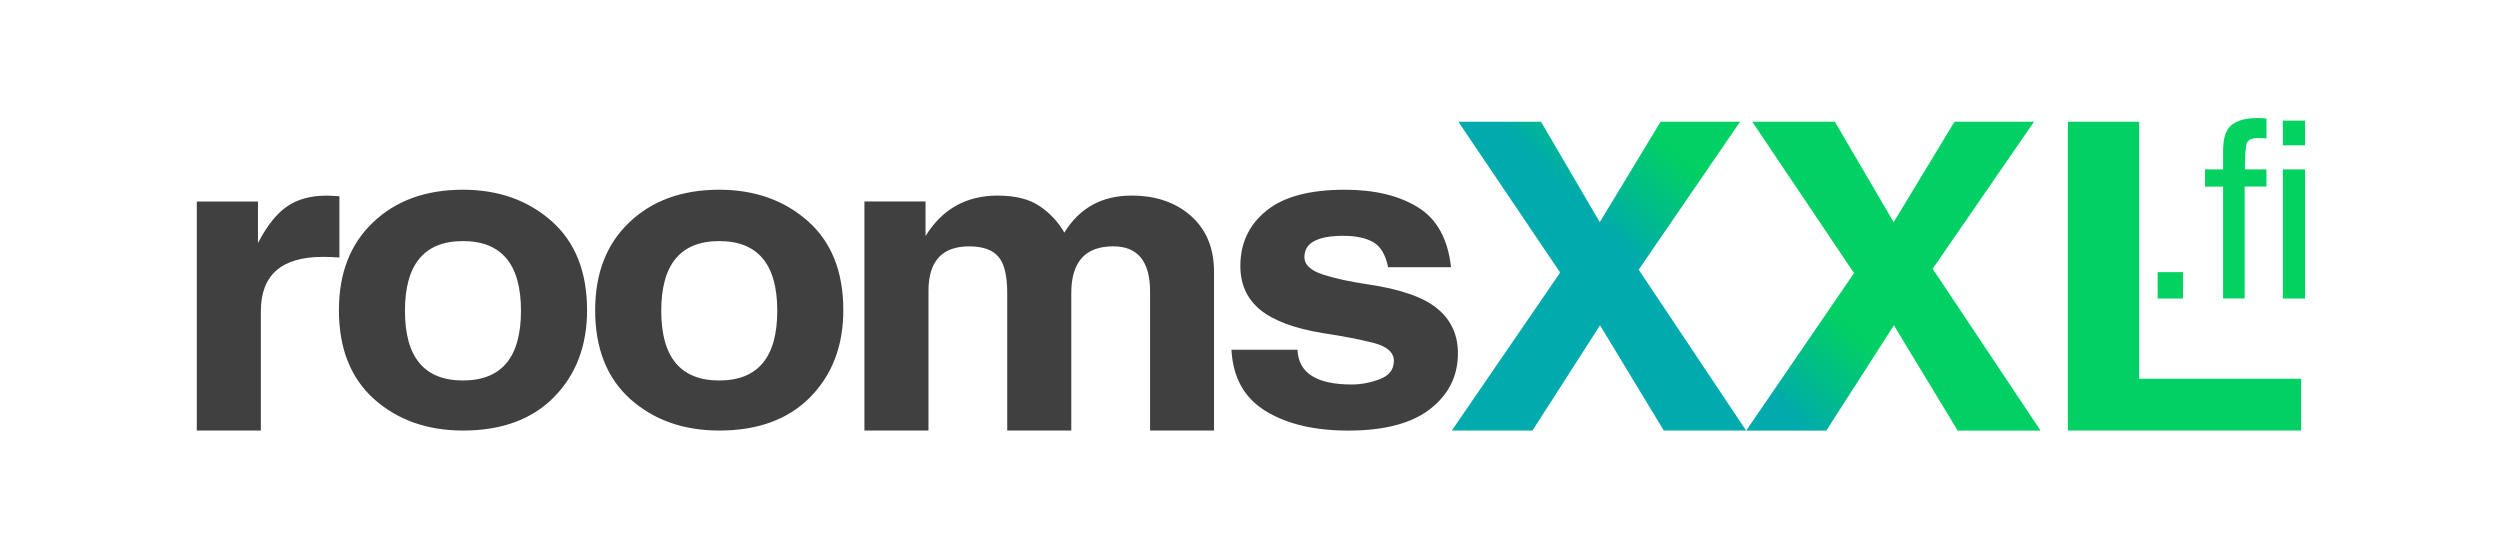 <svg xmlns="http://www.w3.org/2000/svg" id="Layer_1" viewBox="0 0 640 140"><style>.st0{fill:#404041}.st2{fill:#01d260}</style><path d="M82.66 65.76c-10.59 0-15.88 4.64-15.88 13.9v30.56h-16.4V51.59h15.66v10.62c2.32-4.46 4.82-7.58 7.48-9.38 2.66-1.83 6.02-2.75 10.06-2.75.53 0 1.64.05 3.31.16v15.68c-1.64-.11-3.05-.16-4.23-.16zM141.2 56.6c-6.06-5.35-13.61-8.03-22.68-8.03-9.52 0-17.2 2.79-23.02 8.36-5.83 5.53-8.74 13.03-8.74 22.47 0 9.8 3.01 17.4 9.03 22.79 6.05 5.36 13.63 8.03 22.74 8.03 9.9 0 17.67-2.85 23.31-8.57 5.64-5.75 8.45-13.17 8.45-22.25-.01-9.85-3.04-17.44-9.09-22.8zm-22.68 40.8c-9.9 0-14.85-5.94-14.85-17.84 0-11.89 4.95-17.84 14.85-17.84 9.9 0 14.85 5.95 14.85 17.84 0 11.9-4.95 17.84-14.85 17.84zM206.81 56.6c-6.06-5.35-13.62-8.03-22.68-8.03-9.53 0-17.2 2.79-23.03 8.36-5.82 5.53-8.74 13.03-8.74 22.47 0 9.8 3.01 17.4 9.03 22.79 6.05 5.36 13.63 8.03 22.74 8.03 9.9 0 17.67-2.85 23.31-8.57 5.63-5.75 8.45-13.17 8.45-22.25 0-9.85-3.03-17.44-9.08-22.8zm-22.68 40.8c-9.91 0-14.85-5.94-14.85-17.84 0-11.89 4.95-17.84 14.85-17.84 9.9 0 14.85 5.95 14.85 17.84 0 11.9-4.95 17.84-14.85 17.84zM294.42 110.22V74.65c0-7.72-3.14-11.59-9.43-11.59-7.16 0-10.74 3.99-10.74 11.96v35.19h-16.4V75.03c0-4.49-.76-7.6-2.28-9.32-1.48-1.76-3.98-2.64-7.48-2.64-6.93 0-10.4 3.81-10.4 11.42v35.73h-16.4V51.58h15.65v8.84c4.27-6.9 10.41-10.35 18.45-10.35 4.53 0 8.11.9 10.74 2.69 2.67 1.8 4.78 4.06 6.34 6.79 3.88-6.32 9.62-9.48 17.19-9.48 6.24 0 11.33 1.74 15.25 5.23s5.88 8.25 5.88 14.28v40.64h-16.37zM351.53 61.99c-1.87-1.08-4.42-1.62-7.66-1.62-6.63 0-9.94 1.82-9.94 5.45 0 1.94 1.58 3.43 4.75 4.47 3.16 1.01 6.94 1.83 11.36 2.48 8.38 1.22 14.34 3.29 17.88 6.2 3.54 2.91 5.31 6.73 5.31 11.48 0 5.79-2.36 10.53-7.08 14.23-4.72 3.7-11.73 5.55-21.02 5.55-8.65 0-15.69-1.67-21.14-5.01-5.45-3.34-8.36-8.57-8.74-15.68h16.91c.23 5.93 4.86 8.89 13.88 8.89 2.36 0 4.74-.45 7.14-1.35 2.43-.9 3.65-2.46 3.65-4.69 0-2.19-1.77-3.73-5.31-4.64-3.54-.89-7.82-1.72-12.85-2.47-7.24-1.19-12.57-3.17-16-5.93-3.43-2.8-5.14-6.56-5.14-11.27 0-5.78 2.19-10.47 6.57-14.06 4.38-3.63 11.1-5.45 20.17-5.45 7.62 0 13.84 1.49 18.68 4.47 4.87 2.98 7.71 8.1 8.51 15.36h-16.11c-.64-3.2-1.92-5.34-3.82-6.41z" class="st0"/><linearGradient id="SVGID_1_" x1="-562.664" x2="-642.356" y1="1322.05" y2="1242.358" gradientTransform="matrix(1.6 0 0 -1.6 1434.44 2133.002)" gradientUnits="userSpaceOnUse"><stop offset=".495" stop-color="#01d064"/><stop offset=".578" stop-color="#00bc8a"/><stop offset=".646" stop-color="#00aaad"/></linearGradient><path fill="url(#SVGID_1_)" d="M447.15 110.22h-21.22l-16.32-26.94-17.3 26.94h-20.65l27.74-40.44-26.07-38.62h21.17l15.04 25.71 15.57-25.71h20.36l-25.96 37.88 27.5 41.18h.14zm47.61-41.41l25.95-37.65h-20.36l-15.57 25.71-15.05-25.71h-21.16l26.06 38.76-27.61 40.31h20.52l17.3-26.94 16.32 26.94h21.22l-27.62-41.42zm34.61 41.41h59.72V96.95h-41.47V31.16h-18.25v79.06z"/><g><path d="M552.36 69.66h6.48v6.76h-6.48v-6.76zM570.32 33.07c1.3-1.9 3.81-2.85 7.54-2.85.35 0 .71.01 1.09.03.37.02.79.05 1.27.09v5.09c-.58-.04-1-.07-1.26-.08-.26-.01-.5-.02-.73-.02-1.7 0-2.71.44-3.04 1.32-.33.88-.5 3.12-.5 6.71h5.52v4.4h-5.58v28.65h-5.52V47.77h-4.62v-4.4h4.62v-5.21c.08-2.31.49-4.01 1.21-5.09zM584.41 30.87h5.68v6.33h-5.68v-6.33zm0 12.5h5.68v33.05h-5.68V43.37z" class="st2"/></g></svg>